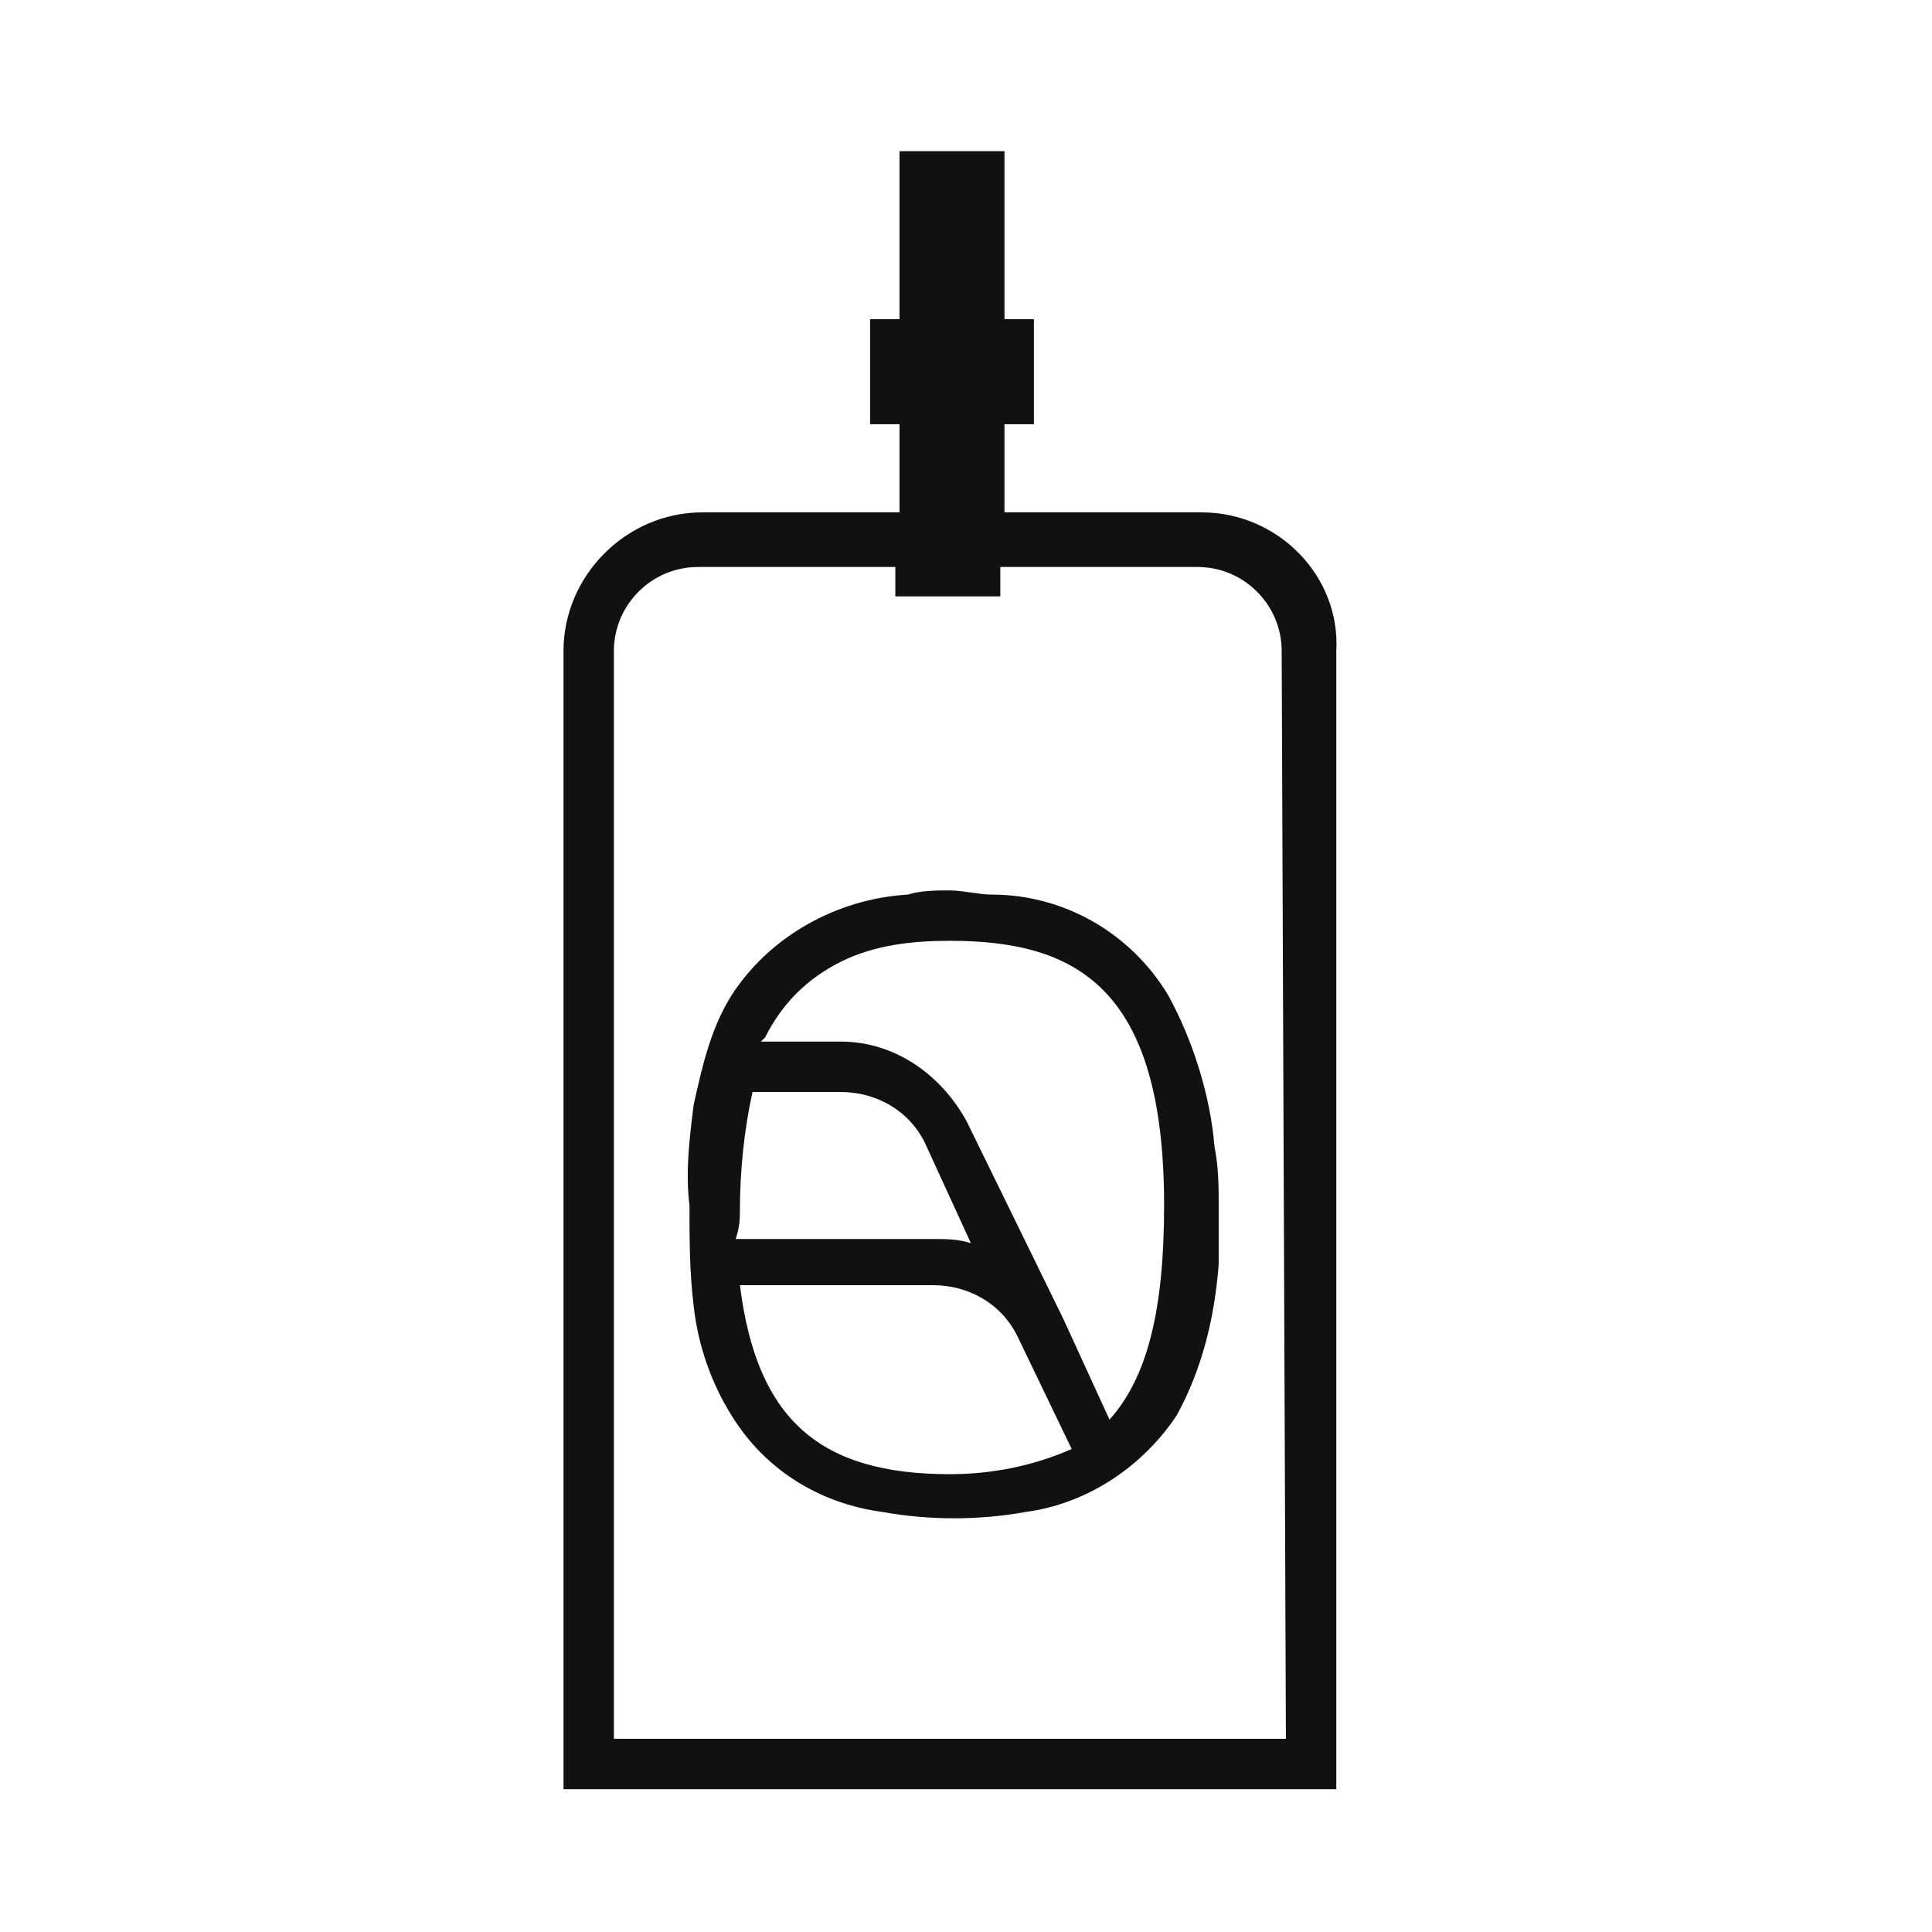 <svg width="48" height="48" viewBox="0 0 48 48" fill="none" xmlns="http://www.w3.org/2000/svg">
<path d="M29.861 12.73H24.956V10.539H25.687V7.93H24.956V3.756H22.348V7.93H21.617V10.539H22.348V12.73H17.444C15.565 12.73 14 14.296 14 16.174V44.452H33.2V16.174C33.304 14.296 31.739 12.73 29.861 12.73ZM15.252 43.096V16.174C15.252 15.026 16.191 14.087 17.339 14.087H22.244V14.817H24.852V14.087H29.756C30.904 14.087 31.843 15.026 31.843 16.174L31.948 43.2H15.252V43.096Z" fill="#111111"/>
<path d="M29.026 24.73C28.087 23.165 26.417 22.226 24.643 22.226C24.33 22.226 23.913 22.122 23.6 22.122C23.287 22.122 22.87 22.122 22.556 22.226C20.783 22.33 19.113 23.27 18.174 24.73C17.652 25.565 17.444 26.504 17.235 27.443C17.13 28.278 17.026 29.113 17.13 29.948C17.13 30.783 17.13 31.617 17.235 32.452C17.339 33.391 17.652 34.33 18.174 35.165C19.009 36.522 20.365 37.356 21.93 37.565C23.078 37.774 24.33 37.774 25.478 37.565C27.044 37.356 28.4 36.417 29.235 35.165C29.861 34.017 30.174 32.765 30.278 31.409C30.278 30.887 30.278 30.365 30.278 29.948C30.278 29.53 30.278 29.009 30.174 28.487C30.07 27.235 29.652 25.878 29.026 24.73ZM18.383 30.052C18.383 29.113 18.487 28.07 18.696 27.13H20.887C21.722 27.13 22.556 27.548 22.974 28.383L24.122 30.887C23.809 30.783 23.496 30.783 23.183 30.783H18.278C18.383 30.47 18.383 30.261 18.383 30.052ZM23.6 36.626C20.365 36.626 18.8 35.27 18.383 31.93H23.183C24.017 31.93 24.852 32.348 25.27 33.183L26.626 36C25.687 36.417 24.643 36.626 23.6 36.626ZM27.565 35.27L26.417 32.765L24.017 27.861C23.391 26.713 22.244 25.878 20.887 25.878H18.904L19.009 25.774C19.426 24.939 20.052 24.313 20.887 23.896C21.722 23.478 22.661 23.374 23.6 23.374C26.73 23.374 28.922 24.522 28.922 29.948C28.922 32.556 28.504 34.226 27.565 35.27Z" fill="#111111"/>
</svg>
